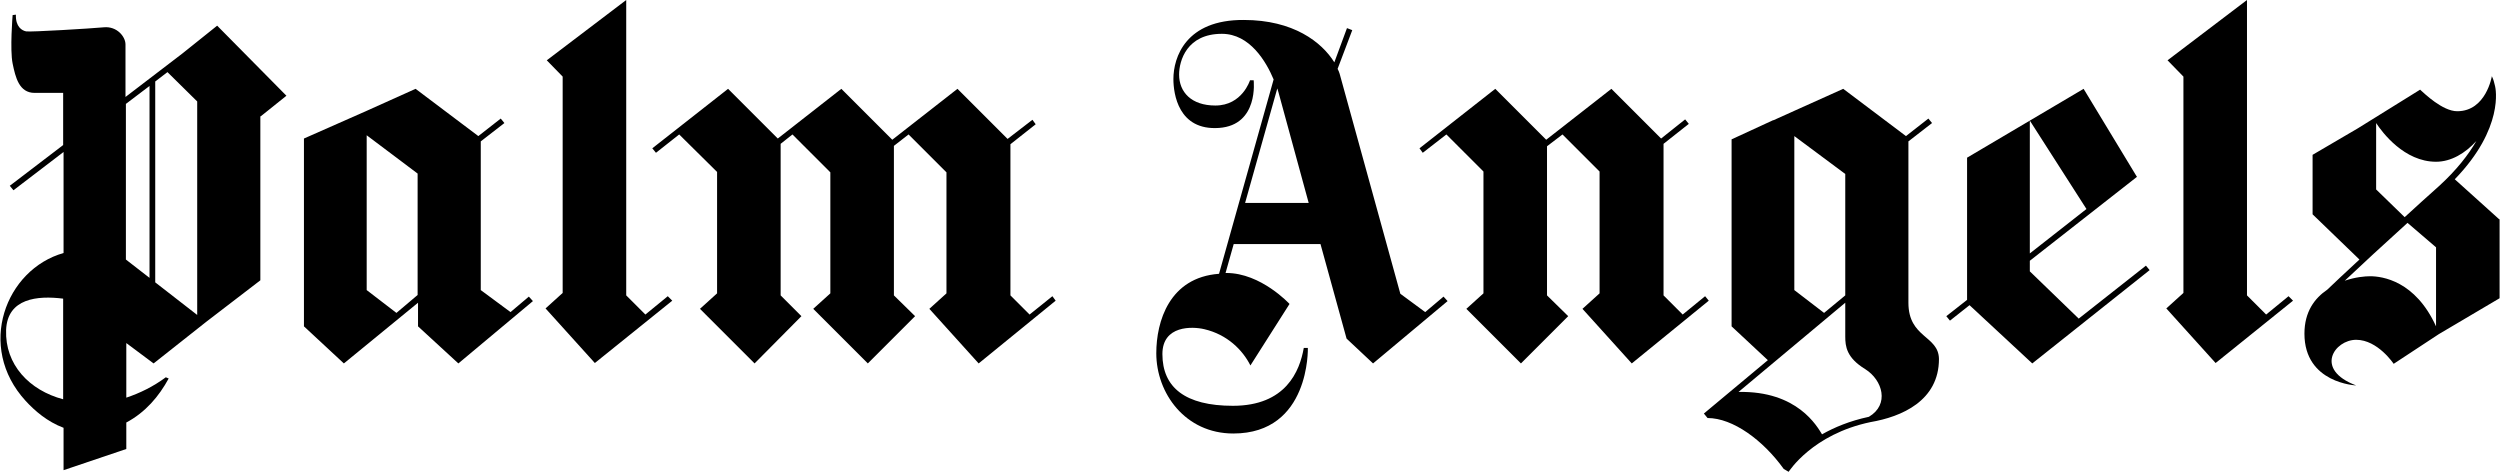 <svg viewBox="0 0 2000 378" fill="none" xmlns="http://www.w3.org/2000/svg">
<g clip-path="url(#clip0)">
<path d="M207.953 93.546L229.14 76.597L173.729 20.534L146.024 42.699L100.391 77.575V56.714C100.391 56.714 100.391 41.721 100.391 35.528C100.391 29.335 93.546 20.86 83.116 21.838C72.686 22.816 24.12 25.75 20.861 25.098C17.601 24.446 12.386 21.512 12.712 11.734L10.104 12.06C10.104 12.06 7.823 39.765 10.104 50.847C12.386 61.929 15.319 74.315 27.705 74.315C34.876 74.315 44.003 74.315 50.522 74.315V116.036L7.823 148.631L10.756 152.216L50.847 121.577V123.207V166.232V202.412C4.563 215.45 -19.231 277.379 20.535 320.73C27.705 328.553 37.81 337.353 50.847 342.242V376.141L101.043 359.192V338.005C116.363 329.856 127.119 317.145 134.941 302.803L132.66 301.825C122.556 309.322 111.799 314.537 101.043 318.122V274.446L122.881 290.743L164.928 257.497L208.279 224.25V93.546H207.953ZM4.889 264.016C5.867 238.592 29.987 236.31 50.522 238.918V319.426C23.468 312.255 3.911 291.721 4.889 264.016ZM100.717 83.116L119.622 68.774V222.295L100.717 207.627V83.116ZM124.185 225.88V65.189L133.964 57.692L157.758 81.16V251.956L124.185 225.88Z" fill="black"/>
<path d="M423.077 237.288L408.409 249.674L384.615 232.073V113.103L403.52 98.436L400.587 94.85L382.66 108.866L332.464 71.056L293.351 88.657L243.155 110.821V261.082L275.098 290.743L334.42 242.177V261.082L366.688 290.743L426.336 240.874L423.077 237.288ZM317.145 250.326L293.351 232.073V108.214L334.094 138.853V235.984L317.145 250.326Z" fill="black"/>
<path d="M1526.73 242.177C1526.73 216.754 1526.73 130.378 1526.73 113.103L1545.63 98.436L1542.7 94.85L1524.77 108.866L1474.58 71.056L1435.46 88.657L1418.84 96.154H1418.51L1385.27 111.473V261.082L1414.28 288.136L1363.1 330.834L1366.04 334.42C1386.25 334.42 1410.37 352.021 1426.99 375.163L1430.9 377.445C1431.23 377.119 1449.8 347.458 1496.41 337.679C1521.19 333.442 1551.17 320.73 1551.17 287.158C1550.85 268.253 1526.73 270.535 1526.73 242.177ZM1435.46 232.073V108.866L1476.21 139.179V172.751V236.31L1459.26 250.326L1435.46 232.073ZM1495.11 333.442C1479.79 336.702 1467.41 341.917 1457.63 347.458C1453.72 341.265 1438.07 312.582 1390.81 313.559L1476.21 242.177V250.652C1476.21 250.652 1476.21 261.408 1476.21 269.231C1476.21 277.054 1477.18 286.18 1492.18 295.306C1506.19 304.107 1511.73 323.664 1495.11 333.442Z" fill="black"/>
<path d="M1719.69 216.102L1716.75 212.516L1662.97 254.889L1623.86 217.08V208.605L1709.58 141.46L1708.93 140.482L1666.88 71.056L1623.86 96.48L1669.17 167.21L1623.86 202.738V96.48L1573.66 126.141V239.896L1557.04 252.934L1559.97 256.519L1575.62 244.133L1625.81 290.743L1719.69 216.102Z" fill="black"/>
<path d="M534.224 236.962L516.297 251.63L500.978 236.31V0L437.419 48.24L450.131 61.278C450.131 71.382 450.131 182.855 450.131 234.355L436.441 246.741L475.88 290.417L537.81 240.548L534.224 236.962Z" fill="black"/>
<path d="M1830.83 236.962L1812.91 251.63L1797.59 236.31V0L1734.03 48.24L1746.74 61.278C1746.74 71.382 1746.74 182.855 1746.74 234.355L1733.05 246.741L1772.49 290.417L1834.42 240.548L1830.83 236.962Z" fill="black"/>
<path d="M2000 176.01L1963.82 143.416C2003.59 102.347 1996.41 70.404 1996.09 69.1C1995.44 66.167 1994.79 63.559 1993.48 60.952C1993.48 60.952 1988.92 88.983 1965.78 88.983C1954.04 88.983 1939.37 74.641 1936.77 72.36L1936.11 71.708L1886.25 102.673L1850.07 123.859V171.447L1887.55 207.627C1876.14 218.057 1867.34 226.532 1861.8 231.747C1851.7 238.592 1843.55 249.348 1843.55 266.949C1843.55 306.714 1884.94 308.344 1884.94 308.344C1851.04 295.632 1867.67 271.838 1884.94 271.838C1902.22 271.838 1914.93 291.069 1914.93 291.069L1951.11 267.275L1999.67 238.592V176.01H2000ZM1900.91 151.564V98.435C1905.8 105.932 1923.4 129.4 1948.83 129.4C1960.89 129.4 1972.29 122.555 1981.1 112.777C1974.9 123.533 1965.45 135.919 1951.11 148.957C1941.66 157.431 1932.53 165.58 1923.73 173.729L1900.91 151.564ZM1896.02 220.991C1892.11 220.991 1884.29 221.643 1875.81 224.576C1887.87 213.168 1905.8 196.545 1926.01 178.292L1948.83 197.849V261.082C1932.2 224.576 1905.8 220.991 1896.02 220.991Z" fill="black"/>
<path d="M1154.82 237.288L1140.16 249.674L1120.27 235.007L1071.71 58.996C1071.38 57.692 1070.73 56.389 1070.08 55.085L1081.81 24.12L1077.58 22.49L1067.47 49.87C1057.37 33.572 1034.55 15.971 995.111 15.971C948.501 15.645 938.722 45.958 938.722 63.233C938.722 74.967 942.634 104.628 975.228 102.347C1007.17 100.065 1002.93 64.211 1002.93 64.211H1000C1000 64.211 993.807 84.42 972.295 84.42C953.064 84.42 943.286 73.664 943.286 59.648C943.286 48.566 949.479 27.053 977.51 27.053C1000 27.053 1013.04 49.544 1018.9 63.559L975.228 219.035C935.463 221.969 925.033 257.171 925.033 282.595C925.033 314.537 948.175 346.806 986.636 346.806C1048.24 346.806 1046.28 278.357 1046.28 278.357H1043.02C1039.77 296.936 1028.68 324.642 986.31 324.642C948.175 324.642 929.922 309.974 929.922 283.246C929.922 260.104 954.042 261.082 963.494 263.364C981.747 267.601 994.133 279.987 1000.33 292.373L1031.62 243.155C1031.62 243.155 1008.8 218.383 981.095 218.383C980.769 218.383 980.443 218.383 980.443 218.383L986.962 195.241H1056.39L1077.25 270.861L1098.44 290.743L1158.08 240.874L1154.82 237.288ZM996.089 162.321L1021.84 70.73C1022.49 72.686 1022.82 73.99 1022.82 73.99L1046.94 162.321H996.089Z" fill="black"/>
<path d="M841.917 236.962L823.664 251.63L808.344 236.31V115.385L828.553 99.413L825.945 95.828L806.063 111.147L769.231 74.316L765.971 71.056L713.82 111.799L676.337 74.316L673.077 71.056L622.23 110.821L585.724 74.316L582.464 71.056L521.839 118.644L524.772 122.23L543.351 107.562L573.664 137.549V234.681L559.974 247.067L603.651 290.743L641.134 252.934L624.511 236.31V115.059L633.964 107.562L664.277 137.875V234.681L650.587 247.067L694.264 290.743L732.073 252.934L715.124 236.31V116.688L726.858 107.562L757.171 137.875V234.681L743.481 247.067L782.921 290.743L844.524 240.548L841.917 236.962Z" fill="black"/>
<path d="M1364.08 236.962L1346.15 251.63L1330.83 236.31V115.059L1351.04 99.087L1348.11 95.502L1328.88 110.821L1292.37 74.316L1289.11 71.056L1236.96 111.799L1199.48 74.316L1196.22 71.056L1135.59 118.644L1138.2 122.23L1157.11 107.562L1186.77 137.223V234.681L1173.08 247.067L1216.75 290.743L1254.56 252.934L1237.61 236.31V117.014L1250 107.562L1279.66 137.223V234.681L1265.97 247.067L1305.41 290.743L1367.01 240.548L1364.08 236.962Z" fill="black"/>
</g>
<defs>
<clipPath id="clip0">
<rect width="2000" height="377.445" fill="white"/>
</clipPath>
</defs>
</svg>
